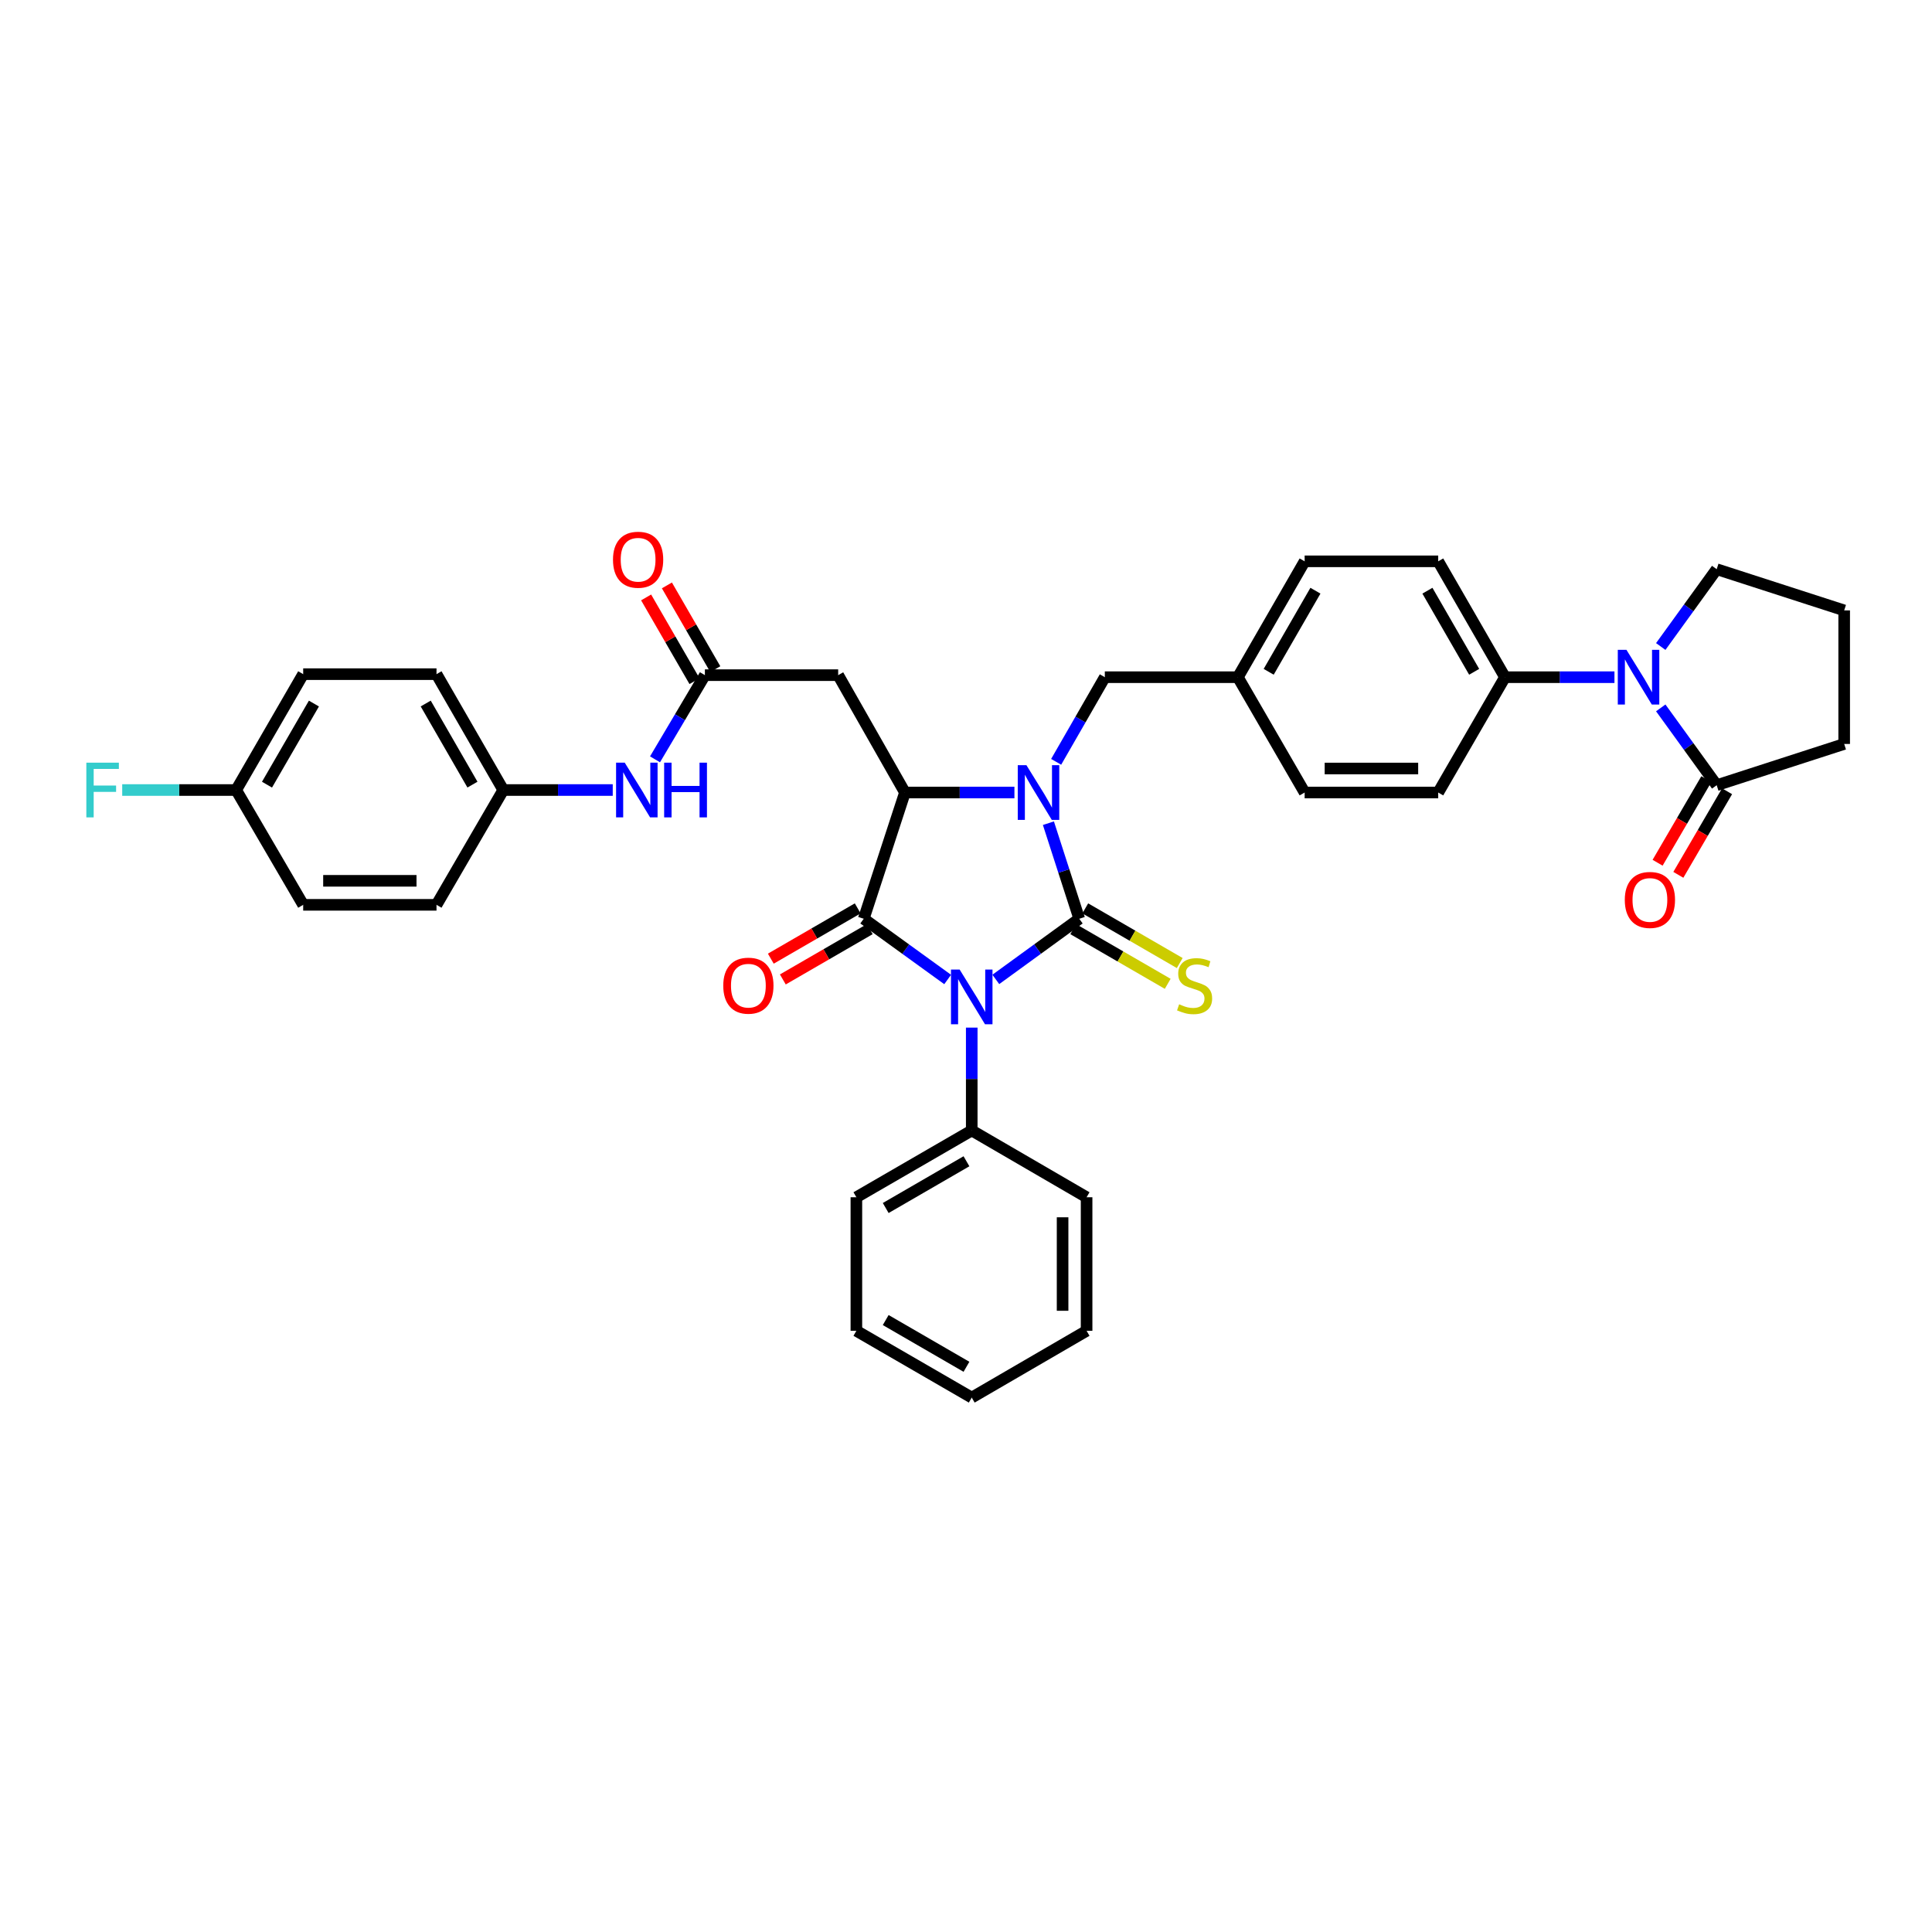 <?xml version='1.0' encoding='iso-8859-1'?>
<svg version='1.1' baseProfile='full'
              xmlns='http://www.w3.org/2000/svg'
                      xmlns:rdkit='http://www.rdkit.org/xml'
                      xmlns:xlink='http://www.w3.org/1999/xlink'
                  xml:space='preserve'
width='1000px' height='1000px' viewBox='0 0 1000 1000'>
<!-- END OF HEADER -->
<rect style='opacity:1.0;fill:#FFFFFF;stroke:none' width='1000' height='1000' x='0' y='0'> </rect>
<path class='bond-0' d='M 558.616,475.552 L 537.023,491.248' style='fill:none;fill-rule:evenodd;stroke:#000000;stroke-width:6px;stroke-linecap:butt;stroke-linejoin:miter;stroke-opacity:1' />
<path class='bond-0' d='M 537.023,491.248 L 515.431,506.944' style='fill:none;fill-rule:evenodd;stroke:#0000FF;stroke-width:6px;stroke-linecap:butt;stroke-linejoin:miter;stroke-opacity:1' />
<path class='bond-1' d='M 558.616,475.552 L 550.635,450.817' style='fill:none;fill-rule:evenodd;stroke:#000000;stroke-width:6px;stroke-linecap:butt;stroke-linejoin:miter;stroke-opacity:1' />
<path class='bond-1' d='M 550.635,450.817 L 542.654,426.083' style='fill:none;fill-rule:evenodd;stroke:#0000FF;stroke-width:6px;stroke-linecap:butt;stroke-linejoin:miter;stroke-opacity:1' />
<path class='bond-8' d='M 555.504,480.93 L 579.954,495.077' style='fill:none;fill-rule:evenodd;stroke:#000000;stroke-width:6px;stroke-linecap:butt;stroke-linejoin:miter;stroke-opacity:1' />
<path class='bond-8' d='M 579.954,495.077 L 604.404,509.225' style='fill:none;fill-rule:evenodd;stroke:#CCCC00;stroke-width:6px;stroke-linecap:butt;stroke-linejoin:miter;stroke-opacity:1' />
<path class='bond-8' d='M 561.728,470.174 L 586.178,484.321' style='fill:none;fill-rule:evenodd;stroke:#000000;stroke-width:6px;stroke-linecap:butt;stroke-linejoin:miter;stroke-opacity:1' />
<path class='bond-8' d='M 586.178,484.321 L 610.628,498.469' style='fill:none;fill-rule:evenodd;stroke:#CCCC00;stroke-width:6px;stroke-linecap:butt;stroke-linejoin:miter;stroke-opacity:1' />
<path class='bond-2' d='M 490.506,506.983 L 468.785,491.267' style='fill:none;fill-rule:evenodd;stroke:#0000FF;stroke-width:6px;stroke-linecap:butt;stroke-linejoin:miter;stroke-opacity:1' />
<path class='bond-2' d='M 468.785,491.267 L 447.063,475.552' style='fill:none;fill-rule:evenodd;stroke:#000000;stroke-width:6px;stroke-linecap:butt;stroke-linejoin:miter;stroke-opacity:1' />
<path class='bond-10' d='M 502.971,531.89 L 502.971,558.51' style='fill:none;fill-rule:evenodd;stroke:#0000FF;stroke-width:6px;stroke-linecap:butt;stroke-linejoin:miter;stroke-opacity:1' />
<path class='bond-10' d='M 502.971,558.51 L 502.971,585.13' style='fill:none;fill-rule:evenodd;stroke:#000000;stroke-width:6px;stroke-linecap:butt;stroke-linejoin:miter;stroke-opacity:1' />
<path class='bond-3' d='M 525.063,410.207 L 496.733,410.207' style='fill:none;fill-rule:evenodd;stroke:#0000FF;stroke-width:6px;stroke-linecap:butt;stroke-linejoin:miter;stroke-opacity:1' />
<path class='bond-3' d='M 496.733,410.207 L 468.403,410.207' style='fill:none;fill-rule:evenodd;stroke:#000000;stroke-width:6px;stroke-linecap:butt;stroke-linejoin:miter;stroke-opacity:1' />
<path class='bond-9' d='M 546.664,394.325 L 559.261,372.421' style='fill:none;fill-rule:evenodd;stroke:#0000FF;stroke-width:6px;stroke-linecap:butt;stroke-linejoin:miter;stroke-opacity:1' />
<path class='bond-9' d='M 559.261,372.421 L 571.858,350.516' style='fill:none;fill-rule:evenodd;stroke:#000000;stroke-width:6px;stroke-linecap:butt;stroke-linejoin:miter;stroke-opacity:1' />
<path class='bond-12' d='M 443.952,470.174 L 421.462,483.187' style='fill:none;fill-rule:evenodd;stroke:#000000;stroke-width:6px;stroke-linecap:butt;stroke-linejoin:miter;stroke-opacity:1' />
<path class='bond-12' d='M 421.462,483.187 L 398.971,496.201' style='fill:none;fill-rule:evenodd;stroke:#FF0000;stroke-width:6px;stroke-linecap:butt;stroke-linejoin:miter;stroke-opacity:1' />
<path class='bond-12' d='M 450.175,480.93 L 427.685,493.943' style='fill:none;fill-rule:evenodd;stroke:#000000;stroke-width:6px;stroke-linecap:butt;stroke-linejoin:miter;stroke-opacity:1' />
<path class='bond-12' d='M 427.685,493.943 L 405.195,506.957' style='fill:none;fill-rule:evenodd;stroke:#FF0000;stroke-width:6px;stroke-linecap:butt;stroke-linejoin:miter;stroke-opacity:1' />
<path class='bond-36' d='M 447.063,475.552 L 468.403,410.207' style='fill:none;fill-rule:evenodd;stroke:#000000;stroke-width:6px;stroke-linecap:butt;stroke-linejoin:miter;stroke-opacity:1' />
<path class='bond-5' d='M 468.403,410.207 L 433.836,349.46' style='fill:none;fill-rule:evenodd;stroke:#000000;stroke-width:6px;stroke-linecap:butt;stroke-linejoin:miter;stroke-opacity:1' />
<path class='bond-4' d='M 835.64,350.516 L 807.307,350.516' style='fill:none;fill-rule:evenodd;stroke:#0000FF;stroke-width:6px;stroke-linecap:butt;stroke-linejoin:miter;stroke-opacity:1' />
<path class='bond-4' d='M 807.307,350.516 L 778.973,350.516' style='fill:none;fill-rule:evenodd;stroke:#000000;stroke-width:6px;stroke-linecap:butt;stroke-linejoin:miter;stroke-opacity:1' />
<path class='bond-6' d='M 859.602,366.401 L 874.08,386.412' style='fill:none;fill-rule:evenodd;stroke:#0000FF;stroke-width:6px;stroke-linecap:butt;stroke-linejoin:miter;stroke-opacity:1' />
<path class='bond-6' d='M 874.08,386.412 L 888.558,406.423' style='fill:none;fill-rule:evenodd;stroke:#000000;stroke-width:6px;stroke-linecap:butt;stroke-linejoin:miter;stroke-opacity:1' />
<path class='bond-21' d='M 859.603,334.631 L 874.081,314.623' style='fill:none;fill-rule:evenodd;stroke:#0000FF;stroke-width:6px;stroke-linecap:butt;stroke-linejoin:miter;stroke-opacity:1' />
<path class='bond-21' d='M 874.081,314.623 L 888.558,294.615' style='fill:none;fill-rule:evenodd;stroke:#000000;stroke-width:6px;stroke-linecap:butt;stroke-linejoin:miter;stroke-opacity:1' />
<path class='bond-7' d='M 433.836,349.46 L 364.852,349.46' style='fill:none;fill-rule:evenodd;stroke:#000000;stroke-width:6px;stroke-linecap:butt;stroke-linejoin:miter;stroke-opacity:1' />
<path class='bond-14' d='M 883.19,403.294 L 870.581,424.925' style='fill:none;fill-rule:evenodd;stroke:#000000;stroke-width:6px;stroke-linecap:butt;stroke-linejoin:miter;stroke-opacity:1' />
<path class='bond-14' d='M 870.581,424.925 L 857.971,446.555' style='fill:none;fill-rule:evenodd;stroke:#FF0000;stroke-width:6px;stroke-linecap:butt;stroke-linejoin:miter;stroke-opacity:1' />
<path class='bond-14' d='M 893.926,409.553 L 881.317,431.183' style='fill:none;fill-rule:evenodd;stroke:#000000;stroke-width:6px;stroke-linecap:butt;stroke-linejoin:miter;stroke-opacity:1' />
<path class='bond-14' d='M 881.317,431.183 L 868.707,452.814' style='fill:none;fill-rule:evenodd;stroke:#FF0000;stroke-width:6px;stroke-linecap:butt;stroke-linejoin:miter;stroke-opacity:1' />
<path class='bond-29' d='M 888.558,406.423 L 954.545,385.07' style='fill:none;fill-rule:evenodd;stroke:#000000;stroke-width:6px;stroke-linecap:butt;stroke-linejoin:miter;stroke-opacity:1' />
<path class='bond-13' d='M 364.852,349.46 L 351.944,371.244' style='fill:none;fill-rule:evenodd;stroke:#000000;stroke-width:6px;stroke-linecap:butt;stroke-linejoin:miter;stroke-opacity:1' />
<path class='bond-13' d='M 351.944,371.244 L 339.036,393.028' style='fill:none;fill-rule:evenodd;stroke:#0000FF;stroke-width:6px;stroke-linecap:butt;stroke-linejoin:miter;stroke-opacity:1' />
<path class='bond-15' d='M 370.232,346.351 L 357.712,324.68' style='fill:none;fill-rule:evenodd;stroke:#000000;stroke-width:6px;stroke-linecap:butt;stroke-linejoin:miter;stroke-opacity:1' />
<path class='bond-15' d='M 357.712,324.68 L 345.191,303.01' style='fill:none;fill-rule:evenodd;stroke:#FF0000;stroke-width:6px;stroke-linecap:butt;stroke-linejoin:miter;stroke-opacity:1' />
<path class='bond-15' d='M 359.472,352.568 L 346.951,330.897' style='fill:none;fill-rule:evenodd;stroke:#000000;stroke-width:6px;stroke-linecap:butt;stroke-linejoin:miter;stroke-opacity:1' />
<path class='bond-15' d='M 346.951,330.897 L 334.431,309.227' style='fill:none;fill-rule:evenodd;stroke:#FF0000;stroke-width:6px;stroke-linecap:butt;stroke-linejoin:miter;stroke-opacity:1' />
<path class='bond-19' d='M 571.858,350.516 L 640.717,350.516' style='fill:none;fill-rule:evenodd;stroke:#000000;stroke-width:6px;stroke-linecap:butt;stroke-linejoin:miter;stroke-opacity:1' />
<path class='bond-31' d='M 502.971,585.13 L 443.259,619.697' style='fill:none;fill-rule:evenodd;stroke:#000000;stroke-width:6px;stroke-linecap:butt;stroke-linejoin:miter;stroke-opacity:1' />
<path class='bond-31' d='M 500.24,601.07 L 458.442,625.267' style='fill:none;fill-rule:evenodd;stroke:#000000;stroke-width:6px;stroke-linecap:butt;stroke-linejoin:miter;stroke-opacity:1' />
<path class='bond-32' d='M 502.971,585.13 L 562.42,619.697' style='fill:none;fill-rule:evenodd;stroke:#000000;stroke-width:6px;stroke-linecap:butt;stroke-linejoin:miter;stroke-opacity:1' />
<path class='bond-11' d='M 778.973,350.516 L 744.413,290.542' style='fill:none;fill-rule:evenodd;stroke:#000000;stroke-width:6px;stroke-linecap:butt;stroke-linejoin:miter;stroke-opacity:1' />
<path class='bond-11' d='M 763.022,347.725 L 738.83,305.743' style='fill:none;fill-rule:evenodd;stroke:#000000;stroke-width:6px;stroke-linecap:butt;stroke-linejoin:miter;stroke-opacity:1' />
<path class='bond-37' d='M 778.973,350.516 L 744.413,410.207' style='fill:none;fill-rule:evenodd;stroke:#000000;stroke-width:6px;stroke-linecap:butt;stroke-linejoin:miter;stroke-opacity:1' />
<path class='bond-18' d='M 317.154,408.916 L 288.824,408.916' style='fill:none;fill-rule:evenodd;stroke:#0000FF;stroke-width:6px;stroke-linecap:butt;stroke-linejoin:miter;stroke-opacity:1' />
<path class='bond-18' d='M 288.824,408.916 L 260.494,408.916' style='fill:none;fill-rule:evenodd;stroke:#000000;stroke-width:6px;stroke-linecap:butt;stroke-linejoin:miter;stroke-opacity:1' />
<path class='bond-16' d='M 744.413,290.542 L 675.284,290.542' style='fill:none;fill-rule:evenodd;stroke:#000000;stroke-width:6px;stroke-linecap:butt;stroke-linejoin:miter;stroke-opacity:1' />
<path class='bond-17' d='M 744.413,410.207 L 675.284,410.207' style='fill:none;fill-rule:evenodd;stroke:#000000;stroke-width:6px;stroke-linecap:butt;stroke-linejoin:miter;stroke-opacity:1' />
<path class='bond-17' d='M 734.043,397.78 L 685.654,397.78' style='fill:none;fill-rule:evenodd;stroke:#000000;stroke-width:6px;stroke-linecap:butt;stroke-linejoin:miter;stroke-opacity:1' />
<path class='bond-25' d='M 260.494,408.916 L 225.933,468.337' style='fill:none;fill-rule:evenodd;stroke:#000000;stroke-width:6px;stroke-linecap:butt;stroke-linejoin:miter;stroke-opacity:1' />
<path class='bond-26' d='M 260.494,408.916 L 225.933,348.942' style='fill:none;fill-rule:evenodd;stroke:#000000;stroke-width:6px;stroke-linecap:butt;stroke-linejoin:miter;stroke-opacity:1' />
<path class='bond-26' d='M 244.542,406.124 L 220.35,364.143' style='fill:none;fill-rule:evenodd;stroke:#000000;stroke-width:6px;stroke-linecap:butt;stroke-linejoin:miter;stroke-opacity:1' />
<path class='bond-22' d='M 640.717,350.516 L 675.284,410.207' style='fill:none;fill-rule:evenodd;stroke:#000000;stroke-width:6px;stroke-linecap:butt;stroke-linejoin:miter;stroke-opacity:1' />
<path class='bond-23' d='M 640.717,350.516 L 675.284,290.542' style='fill:none;fill-rule:evenodd;stroke:#000000;stroke-width:6px;stroke-linecap:butt;stroke-linejoin:miter;stroke-opacity:1' />
<path class='bond-23' d='M 656.668,347.725 L 680.866,305.744' style='fill:none;fill-rule:evenodd;stroke:#000000;stroke-width:6px;stroke-linecap:butt;stroke-linejoin:miter;stroke-opacity:1' />
<path class='bond-20' d='M 122.237,408.916 L 156.929,348.942' style='fill:none;fill-rule:evenodd;stroke:#000000;stroke-width:6px;stroke-linecap:butt;stroke-linejoin:miter;stroke-opacity:1' />
<path class='bond-20' d='M 138.198,406.142 L 162.482,364.16' style='fill:none;fill-rule:evenodd;stroke:#000000;stroke-width:6px;stroke-linecap:butt;stroke-linejoin:miter;stroke-opacity:1' />
<path class='bond-24' d='M 122.237,408.916 L 92.747,408.916' style='fill:none;fill-rule:evenodd;stroke:#000000;stroke-width:6px;stroke-linecap:butt;stroke-linejoin:miter;stroke-opacity:1' />
<path class='bond-24' d='M 92.747,408.916 L 63.257,408.916' style='fill:none;fill-rule:evenodd;stroke:#33CCCC;stroke-width:6px;stroke-linecap:butt;stroke-linejoin:miter;stroke-opacity:1' />
<path class='bond-39' d='M 122.237,408.916 L 156.929,468.337' style='fill:none;fill-rule:evenodd;stroke:#000000;stroke-width:6px;stroke-linecap:butt;stroke-linejoin:miter;stroke-opacity:1' />
<path class='bond-30' d='M 888.558,294.615 L 954.545,315.941' style='fill:none;fill-rule:evenodd;stroke:#000000;stroke-width:6px;stroke-linecap:butt;stroke-linejoin:miter;stroke-opacity:1' />
<path class='bond-28' d='M 225.933,468.337 L 156.929,468.337' style='fill:none;fill-rule:evenodd;stroke:#000000;stroke-width:6px;stroke-linecap:butt;stroke-linejoin:miter;stroke-opacity:1' />
<path class='bond-28' d='M 215.582,455.91 L 167.279,455.91' style='fill:none;fill-rule:evenodd;stroke:#000000;stroke-width:6px;stroke-linecap:butt;stroke-linejoin:miter;stroke-opacity:1' />
<path class='bond-27' d='M 225.933,348.942 L 156.929,348.942' style='fill:none;fill-rule:evenodd;stroke:#000000;stroke-width:6px;stroke-linecap:butt;stroke-linejoin:miter;stroke-opacity:1' />
<path class='bond-40' d='M 954.545,385.07 L 954.545,315.941' style='fill:none;fill-rule:evenodd;stroke:#000000;stroke-width:6px;stroke-linecap:butt;stroke-linejoin:miter;stroke-opacity:1' />
<path class='bond-33' d='M 443.259,619.697 L 443.259,688.826' style='fill:none;fill-rule:evenodd;stroke:#000000;stroke-width:6px;stroke-linecap:butt;stroke-linejoin:miter;stroke-opacity:1' />
<path class='bond-34' d='M 562.42,619.697 L 562.42,688.826' style='fill:none;fill-rule:evenodd;stroke:#000000;stroke-width:6px;stroke-linecap:butt;stroke-linejoin:miter;stroke-opacity:1' />
<path class='bond-34' d='M 549.993,630.067 L 549.993,678.456' style='fill:none;fill-rule:evenodd;stroke:#000000;stroke-width:6px;stroke-linecap:butt;stroke-linejoin:miter;stroke-opacity:1' />
<path class='bond-38' d='M 443.259,688.826 L 502.971,723.386' style='fill:none;fill-rule:evenodd;stroke:#000000;stroke-width:6px;stroke-linecap:butt;stroke-linejoin:miter;stroke-opacity:1' />
<path class='bond-38' d='M 458.441,683.255 L 500.239,707.447' style='fill:none;fill-rule:evenodd;stroke:#000000;stroke-width:6px;stroke-linecap:butt;stroke-linejoin:miter;stroke-opacity:1' />
<path class='bond-35' d='M 562.42,688.826 L 502.971,723.386' style='fill:none;fill-rule:evenodd;stroke:#000000;stroke-width:6px;stroke-linecap:butt;stroke-linejoin:miter;stroke-opacity:1' />
<path  class='atom-1' d='M 496.711 501.841
L 505.991 516.841
Q 506.911 518.321, 508.391 521.001
Q 509.871 523.681, 509.951 523.841
L 509.951 501.841
L 513.711 501.841
L 513.711 530.161
L 509.831 530.161
L 499.871 513.761
Q 498.711 511.841, 497.471 509.641
Q 496.271 507.441, 495.911 506.761
L 495.911 530.161
L 492.231 530.161
L 492.231 501.841
L 496.711 501.841
' fill='#0000FF'/>
<path  class='atom-2' d='M 531.272 396.047
L 540.552 411.047
Q 541.472 412.527, 542.952 415.207
Q 544.432 417.887, 544.512 418.047
L 544.512 396.047
L 548.272 396.047
L 548.272 424.367
L 544.392 424.367
L 534.432 407.967
Q 533.272 406.047, 532.032 403.847
Q 530.832 401.647, 530.472 400.967
L 530.472 424.367
L 526.792 424.367
L 526.792 396.047
L 531.272 396.047
' fill='#0000FF'/>
<path  class='atom-5' d='M 841.849 336.356
L 851.129 351.356
Q 852.049 352.836, 853.529 355.516
Q 855.009 358.196, 855.089 358.356
L 855.089 336.356
L 858.849 336.356
L 858.849 364.676
L 854.969 364.676
L 845.009 348.276
Q 843.849 346.356, 842.609 344.156
Q 841.409 341.956, 841.049 341.276
L 841.049 364.676
L 837.369 364.676
L 837.369 336.356
L 841.849 336.356
' fill='#0000FF'/>
<path  class='atom-9' d='M 610.321 519.819
Q 610.641 519.939, 611.961 520.499
Q 613.281 521.059, 614.721 521.419
Q 616.201 521.739, 617.641 521.739
Q 620.321 521.739, 621.881 520.459
Q 623.441 519.139, 623.441 516.859
Q 623.441 515.299, 622.641 514.339
Q 621.881 513.379, 620.681 512.859
Q 619.481 512.339, 617.481 511.739
Q 614.961 510.979, 613.441 510.259
Q 611.961 509.539, 610.881 508.019
Q 609.841 506.499, 609.841 503.939
Q 609.841 500.379, 612.241 498.179
Q 614.681 495.979, 619.481 495.979
Q 622.761 495.979, 626.481 497.539
L 625.561 500.619
Q 622.161 499.219, 619.601 499.219
Q 616.841 499.219, 615.321 500.379
Q 613.801 501.499, 613.841 503.459
Q 613.841 504.979, 614.601 505.899
Q 615.401 506.819, 616.521 507.339
Q 617.681 507.859, 619.601 508.459
Q 622.161 509.259, 623.681 510.059
Q 625.201 510.859, 626.281 512.499
Q 627.401 514.099, 627.401 516.859
Q 627.401 520.779, 624.761 522.899
Q 622.161 524.979, 617.801 524.979
Q 615.281 524.979, 613.361 524.419
Q 611.481 523.899, 609.241 522.979
L 610.321 519.819
' fill='#CCCC00'/>
<path  class='atom-13' d='M 374.359 510.179
Q 374.359 503.379, 377.719 499.579
Q 381.079 495.779, 387.359 495.779
Q 393.639 495.779, 396.999 499.579
Q 400.359 503.379, 400.359 510.179
Q 400.359 517.059, 396.959 520.979
Q 393.559 524.859, 387.359 524.859
Q 381.119 524.859, 377.719 520.979
Q 374.359 517.099, 374.359 510.179
M 387.359 521.659
Q 391.679 521.659, 393.999 518.779
Q 396.359 515.859, 396.359 510.179
Q 396.359 504.619, 393.999 501.819
Q 391.679 498.979, 387.359 498.979
Q 383.039 498.979, 380.679 501.779
Q 378.359 504.579, 378.359 510.179
Q 378.359 515.899, 380.679 518.779
Q 383.039 521.659, 387.359 521.659
' fill='#FF0000'/>
<path  class='atom-14' d='M 323.362 394.756
L 332.642 409.756
Q 333.562 411.236, 335.042 413.916
Q 336.522 416.596, 336.602 416.756
L 336.602 394.756
L 340.362 394.756
L 340.362 423.076
L 336.482 423.076
L 326.522 406.676
Q 325.362 404.756, 324.122 402.556
Q 322.922 400.356, 322.562 399.676
L 322.562 423.076
L 318.882 423.076
L 318.882 394.756
L 323.362 394.756
' fill='#0000FF'/>
<path  class='atom-14' d='M 343.762 394.756
L 347.602 394.756
L 347.602 406.796
L 362.082 406.796
L 362.082 394.756
L 365.922 394.756
L 365.922 423.076
L 362.082 423.076
L 362.082 409.996
L 347.602 409.996
L 347.602 423.076
L 343.762 423.076
L 343.762 394.756
' fill='#0000FF'/>
<path  class='atom-15' d='M 840.991 465.801
Q 840.991 459.001, 844.351 455.201
Q 847.711 451.401, 853.991 451.401
Q 860.271 451.401, 863.631 455.201
Q 866.991 459.001, 866.991 465.801
Q 866.991 472.681, 863.591 476.601
Q 860.191 480.481, 853.991 480.481
Q 847.751 480.481, 844.351 476.601
Q 840.991 472.721, 840.991 465.801
M 853.991 477.281
Q 858.311 477.281, 860.631 474.401
Q 862.991 471.481, 862.991 465.801
Q 862.991 460.241, 860.631 457.441
Q 858.311 454.601, 853.991 454.601
Q 849.671 454.601, 847.311 457.401
Q 844.991 460.201, 844.991 465.801
Q 844.991 471.521, 847.311 474.401
Q 849.671 477.281, 853.991 477.281
' fill='#FF0000'/>
<path  class='atom-16' d='M 317.285 289.711
Q 317.285 282.911, 320.645 279.111
Q 324.005 275.311, 330.285 275.311
Q 336.565 275.311, 339.925 279.111
Q 343.285 282.911, 343.285 289.711
Q 343.285 296.591, 339.885 300.511
Q 336.485 304.391, 330.285 304.391
Q 324.045 304.391, 320.645 300.511
Q 317.285 296.631, 317.285 289.711
M 330.285 301.191
Q 334.605 301.191, 336.925 298.311
Q 339.285 295.391, 339.285 289.711
Q 339.285 284.151, 336.925 281.351
Q 334.605 278.511, 330.285 278.511
Q 325.965 278.511, 323.605 281.311
Q 321.285 284.111, 321.285 289.711
Q 321.285 295.431, 323.605 298.311
Q 325.965 301.191, 330.285 301.191
' fill='#FF0000'/>
<path  class='atom-25' d='M 44.689 394.756
L 61.529 394.756
L 61.529 397.996
L 48.489 397.996
L 48.489 406.596
L 60.089 406.596
L 60.089 409.876
L 48.489 409.876
L 48.489 423.076
L 44.689 423.076
L 44.689 394.756
' fill='#33CCCC'/>
</svg>

